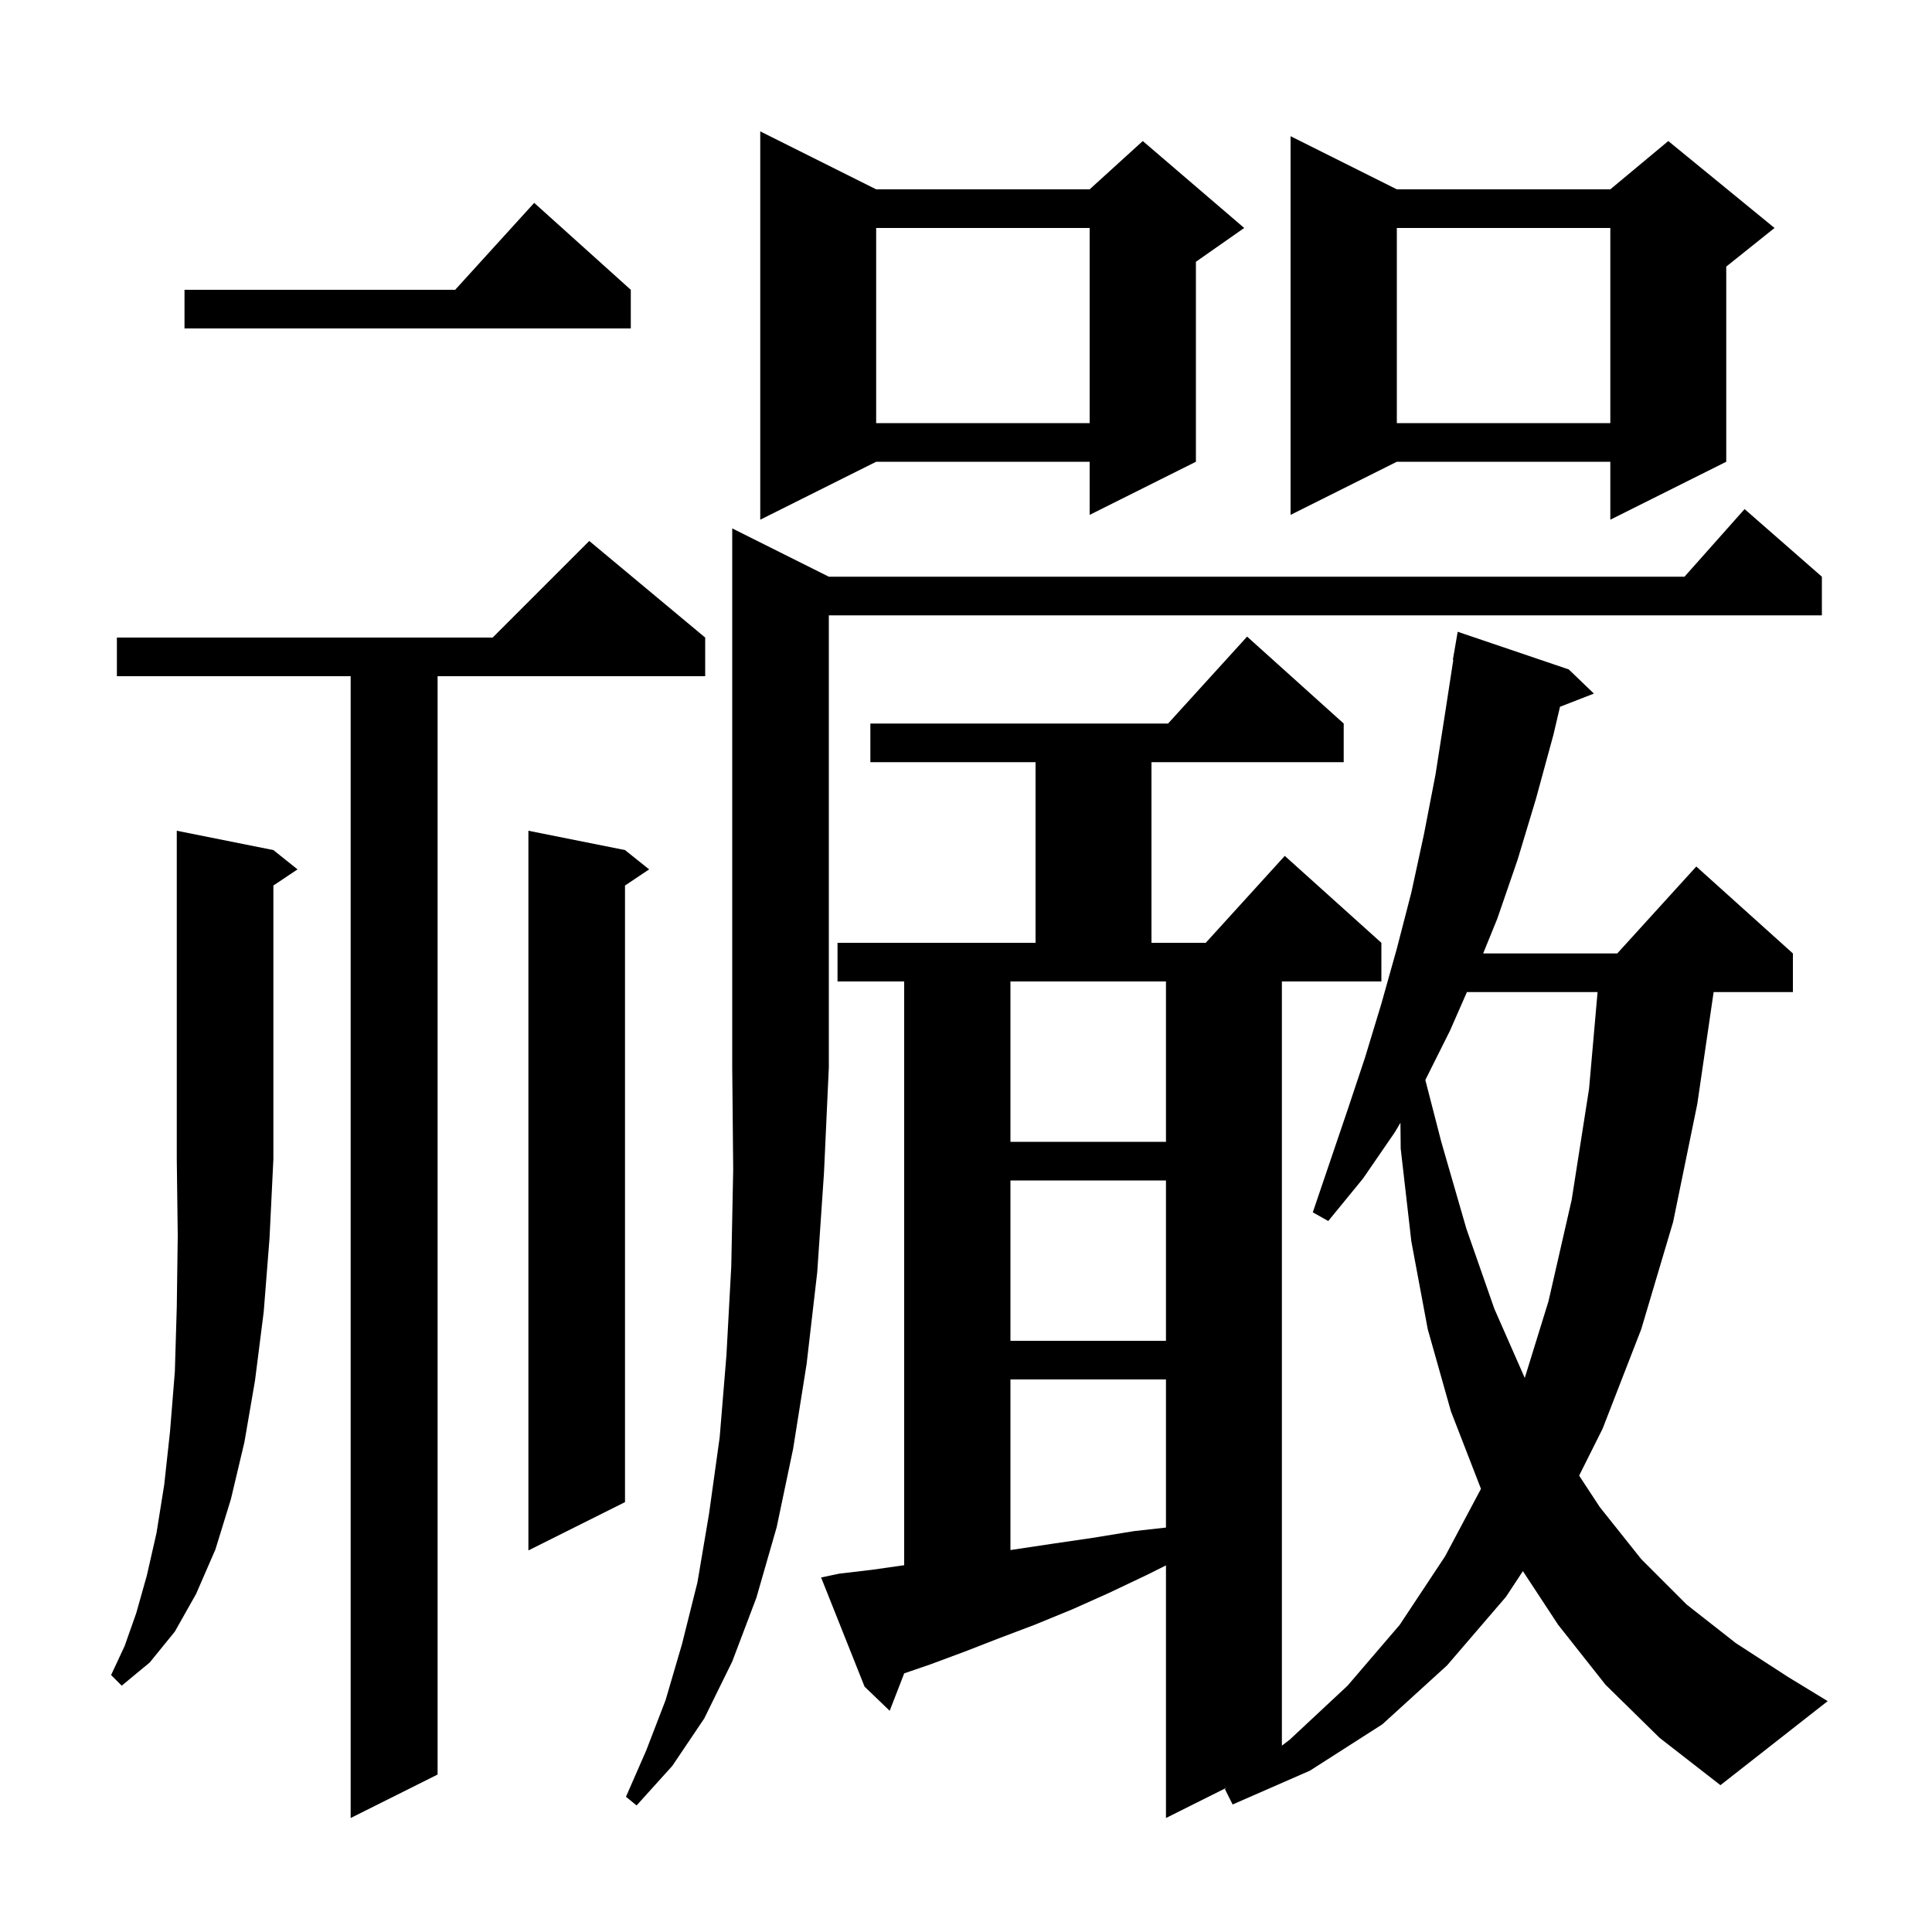 <svg xmlns="http://www.w3.org/2000/svg" xmlns:xlink="http://www.w3.org/1999/xlink" version="1.1" baseProfile="full" viewBox="0 0 200 200" width="200" height="200"><g fill="currentColor"><path d="M 73.0 66.0 L 73.0 70.0 L 45.3 70.0 L 45.3 183.7 L 36.3 188.2 L 36.3 70.0 L 12.1 70.0 L 12.1 66.0 L 51.0 66.0 L 61.0 56.0 Z M 166.2 174.4 L 161.3 168.2 L 157.65 162.642 L 155.9 165.3 L 149.8 172.4 L 143.1 178.5 L 135.6 183.3 L 127.6 186.8 L 126.8 185.2 L 126.991 185.054 L 120.7 188.2 L 120.7 162.05 L 118.8 163.0 L 114.8 164.9 L 111.0 166.6 L 107.1 168.2 L 103.4 169.6 L 99.8 171.0 L 96.3 172.3 L 93.604 173.224 L 92.1 177.1 L 89.5 174.6 L 85.0 163.3 L 86.9 162.9 L 90.3 162.5 L 93.6 162.029 L 93.6 101.6 L 86.7 101.6 L 86.7 97.6 L 107.2 97.6 L 107.2 78.9 L 90.1 78.9 L 90.1 74.9 L 120.918 74.9 L 129.1 65.9 L 139.1 74.9 L 139.1 78.9 L 119.2 78.9 L 119.2 97.6 L 124.818 97.6 L 133.0 88.6 L 143.0 97.6 L 143.0 101.6 L 132.7 101.6 L 132.7 180.709 L 133.5 180.1 L 139.5 174.5 L 144.9 168.2 L 149.6 161.1 L 153.31 154.121 L 153.3 154.1 L 150.2 146.1 L 147.8 137.6 L 146.1 128.5 L 145.0 118.9 L 144.974 116.224 L 144.4 117.2 L 141.1 122.0 L 137.5 126.4 L 135.9 125.5 L 139.5 114.9 L 141.3 109.5 L 143.0 103.9 L 144.6 98.2 L 146.1 92.4 L 147.4 86.4 L 148.6 80.2 L 149.6 73.8 L 150.446 68.304 L 150.4 68.3 L 150.9 65.4 L 162.4 69.3 L 165.0 71.8 L 161.491 73.165 L 160.8 76.1 L 159.0 82.7 L 157.1 89.0 L 155.0 95.1 L 153.536 98.7 L 167.418 98.7 L 175.6 89.7 L 185.6 98.7 L 185.6 102.7 L 177.395 102.7 L 175.7 114.3 L 173.2 126.5 L 169.9 137.6 L 165.9 147.9 L 163.472 152.755 L 165.6 156.0 L 169.9 161.4 L 174.6 166.1 L 179.7 170.1 L 185.1 173.6 L 189.2 176.1 L 178.1 184.8 L 171.8 179.9 Z M 85.8 59.7 L 174.378 59.7 L 180.6 52.7 L 188.6 59.7 L 188.6 63.7 L 85.8 63.7 L 85.8 110.5 L 85.3 121.4 L 84.6 131.7 L 83.5 141.2 L 82.1 150.0 L 80.4 158.1 L 78.3 165.4 L 75.8 172.0 L 72.9 177.9 L 69.6 182.8 L 65.9 186.9 L 64.8 186.0 L 66.9 181.2 L 68.9 176.0 L 70.6 170.2 L 72.2 163.8 L 73.4 156.7 L 74.5 148.8 L 75.2 140.3 L 75.7 131.1 L 75.9 121.1 L 75.8 110.5 L 75.8 54.7 Z M 28.3 88.0 L 30.8 90.0 L 28.3 91.667 L 28.3 120.0 L 27.9 128.2 L 27.3 135.8 L 26.4 142.9 L 25.3 149.3 L 23.9 155.2 L 22.3 160.4 L 20.3 165.0 L 18.1 168.9 L 15.5 172.1 L 12.6 174.5 L 11.5 173.4 L 12.9 170.4 L 14.1 167.0 L 15.2 163.1 L 16.2 158.7 L 17.0 153.7 L 17.6 148.2 L 18.1 142.0 L 18.3 135.3 L 18.4 127.9 L 18.3 120.0 L 18.3 86.0 Z M 64.7 88.0 L 67.2 90.0 L 64.7 91.667 L 64.7 155.5 L 54.7 160.5 L 54.7 86.0 Z M 104.6 142.8 L 104.6 160.462 L 105.0 160.4 L 109.0 159.8 L 113.1 159.2 L 117.4 158.5 L 120.7 158.133 L 120.7 142.8 Z M 151.854 102.7 L 150.1 106.7 L 147.55 111.799 L 149.2 118.2 L 151.8 127.2 L 154.7 135.5 L 157.843 142.644 L 160.3 134.7 L 162.7 124.2 L 164.5 112.7 L 165.38 102.7 Z M 104.6 122.2 L 104.6 138.8 L 120.7 138.8 L 120.7 122.2 Z M 104.6 101.6 L 104.6 118.2 L 120.7 118.2 L 120.7 101.6 Z M 144.6 19.6 L 166.7 19.6 L 172.7 14.6 L 183.7 23.6 L 178.7 27.6 L 178.7 47.8 L 166.7 53.8 L 166.7 47.8 L 144.6 47.8 L 133.6 53.3 L 133.6 14.1 Z M 90.7 19.6 L 112.8 19.6 L 118.3 14.6 L 128.8 23.6 L 123.8 27.1 L 123.8 47.8 L 112.8 53.3 L 112.8 47.8 L 90.7 47.8 L 78.7 53.8 L 78.7 13.6 Z M 144.6 23.6 L 144.6 43.8 L 166.7 43.8 L 166.7 23.6 Z M 90.7 23.6 L 90.7 43.8 L 112.8 43.8 L 112.8 23.6 Z M 65.3 30.0 L 65.3 34.0 L 19.1 34.0 L 19.1 30.0 L 47.118 30.0 L 55.3 21.0 Z "/></g></svg>